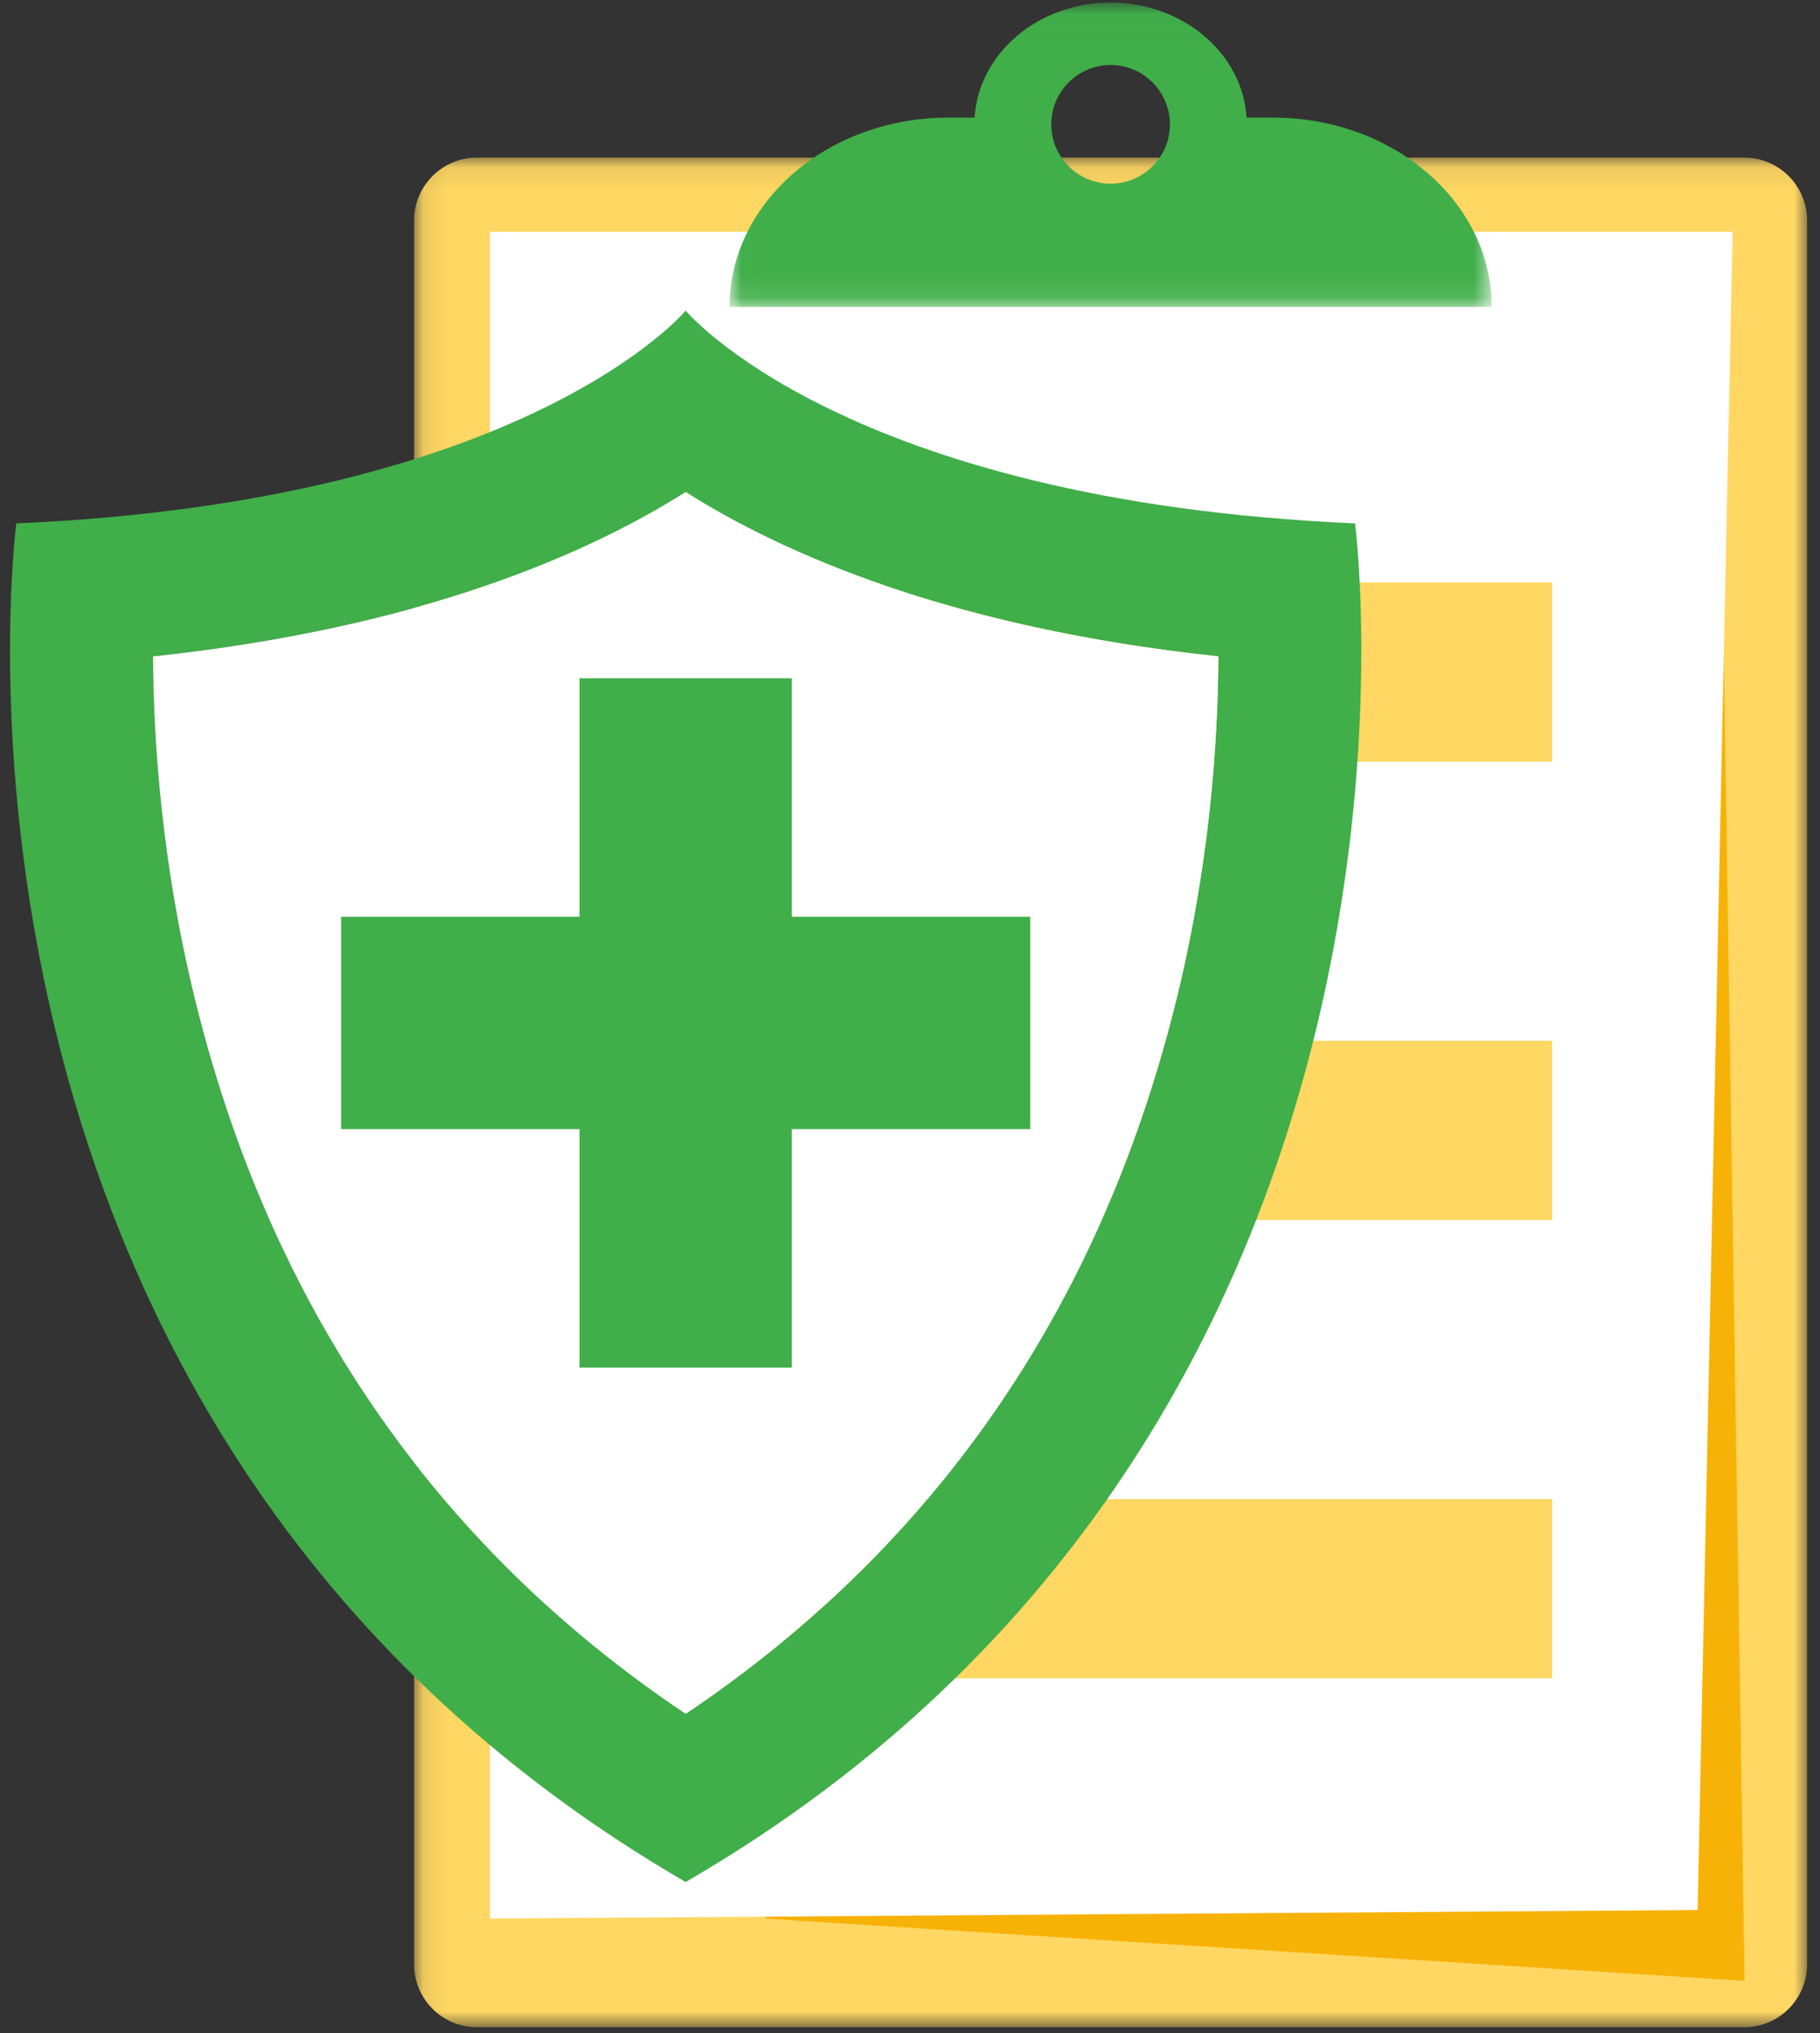 <svg xmlns="http://www.w3.org/2000/svg" xmlns:xlink="http://www.w3.org/1999/xlink" width="77" height="86" viewBox="0 0 77 86">
    <rect x="0" y="0" width="77" height="86" fill="#333333" stroke="none"/>
    <defs>
        <path id="jqeaf3phfa" d="M0.094 0.084L59.027 0.084 59.027 79.167 0.094 79.167z"/>
        <path id="hp9d5ypxwc" d="M0.01 0.023L32.252 0.023 32.252 12.896 0.01 12.896z"/>
    </defs>
    <g fill="none" fill-rule="evenodd">
        <g transform="translate(.423) translate(17.003 6.583)">
            <mask id="n10nal4v8b" fill="#fff">
                <use xlink:href="#jqeaf3phfa"/>
            </mask>
            <path fill="#FFD762" d="M56.37.084H2.75C1.286.084.094 1.276.094 2.741v73.77c0 1.464 1.192 2.656 2.657 2.656H56.37c1.465 0 2.657-1.192 2.657-2.657V2.741c0-1.465-1.192-2.657-2.657-2.657" mask="url(#n10nal4v8b)"/>
        </g>
        <path fill="#F7B207" d="M73.386 83.788L31.943 81.153 72.501 27.436z" transform="translate(.423)"/>
        <path fill="#FFF" d="M71.4 80.792L20.303 81.153 20.303 9.805 72.88 9.805z" transform="translate(.423)"/>
        <g transform="translate(.423) translate(30.432 .085)">
            <mask id="ydb4fxr3pd" fill="#fff">
                <use xlink:href="#hp9d5ypxwc"/>
            </mask>
            <path fill="#40AE49" d="M16.132 2.664c1.384 0 2.51 1.127 2.51 2.51 0 1.385-1.126 2.51-2.51 2.51-1.385 0-2.51-1.125-2.51-2.51 0-1.383 1.125-2.51 2.51-2.51M29.526 7.22c-1.746-1.502-4.065-2.33-6.529-2.33h-1.113C21.72 2.181 19.201.023 16.13.023c-3.07 0-5.587 2.158-5.753 4.867H9.265C4.162 4.89.01 8.482.01 12.896h32.242c0-2.147-.968-4.162-2.726-5.676" mask="url(#ydb4fxr3pd)"/>
        </g>
        <path fill="#FFD762" d="M27.882 32.219L65.245 32.219 65.245 24.638 27.882 24.638zM27.882 51.605L65.245 51.605 65.245 44.024 27.882 44.024zM27.882 70.991L65.245 70.991 65.245 63.41 27.882 63.41z" transform="translate(.423)"/>
        <path fill="#40AE49" d="M49.268 42.596C46.046 55.403 39.095 65.444 28.587 72.49 17.96 65.368 10.974 55.19 7.804 42.188 6.407 36.461 6.066 31.3 6.049 27.764c11.332-1.206 18.435-4.351 22.538-6.95 4.1 2.599 11.203 5.747 22.536 6.95-.015 3.615-.37 8.93-1.855 14.832m7.637-20.458c-21.62-.941-28.318-8.998-28.318-8.998S21.885 21.197.266 22.138c0 0-4.994 38.134 28.32 57.47 33.313-19.336 28.32-57.47 28.32-57.47" transform="translate(.423)"/>
        <path fill="#FFF" d="M51.123 27.764c-.015 3.615-.37 8.93-1.855 14.832-3.222 12.807-10.173 22.848-20.681 29.894-10.627-7.122-17.613-17.3-20.783-30.302C6.407 36.461 6.066 31.3 6.049 27.764c11.332-1.206 18.435-4.351 22.538-6.95 4.1 2.599 11.203 5.747 22.536 6.95" transform="translate(.423)"/>
        <path fill="#40AE49" d="M24.096 57.849L24.096 47.759 14.007 47.759 14.007 38.78 24.096 38.78 24.096 28.69 33.076 28.69 33.076 38.78 43.166 38.78 43.166 47.759 33.076 47.759 33.076 57.849z" transform="translate(.423)"/>
    </g>
</svg>
